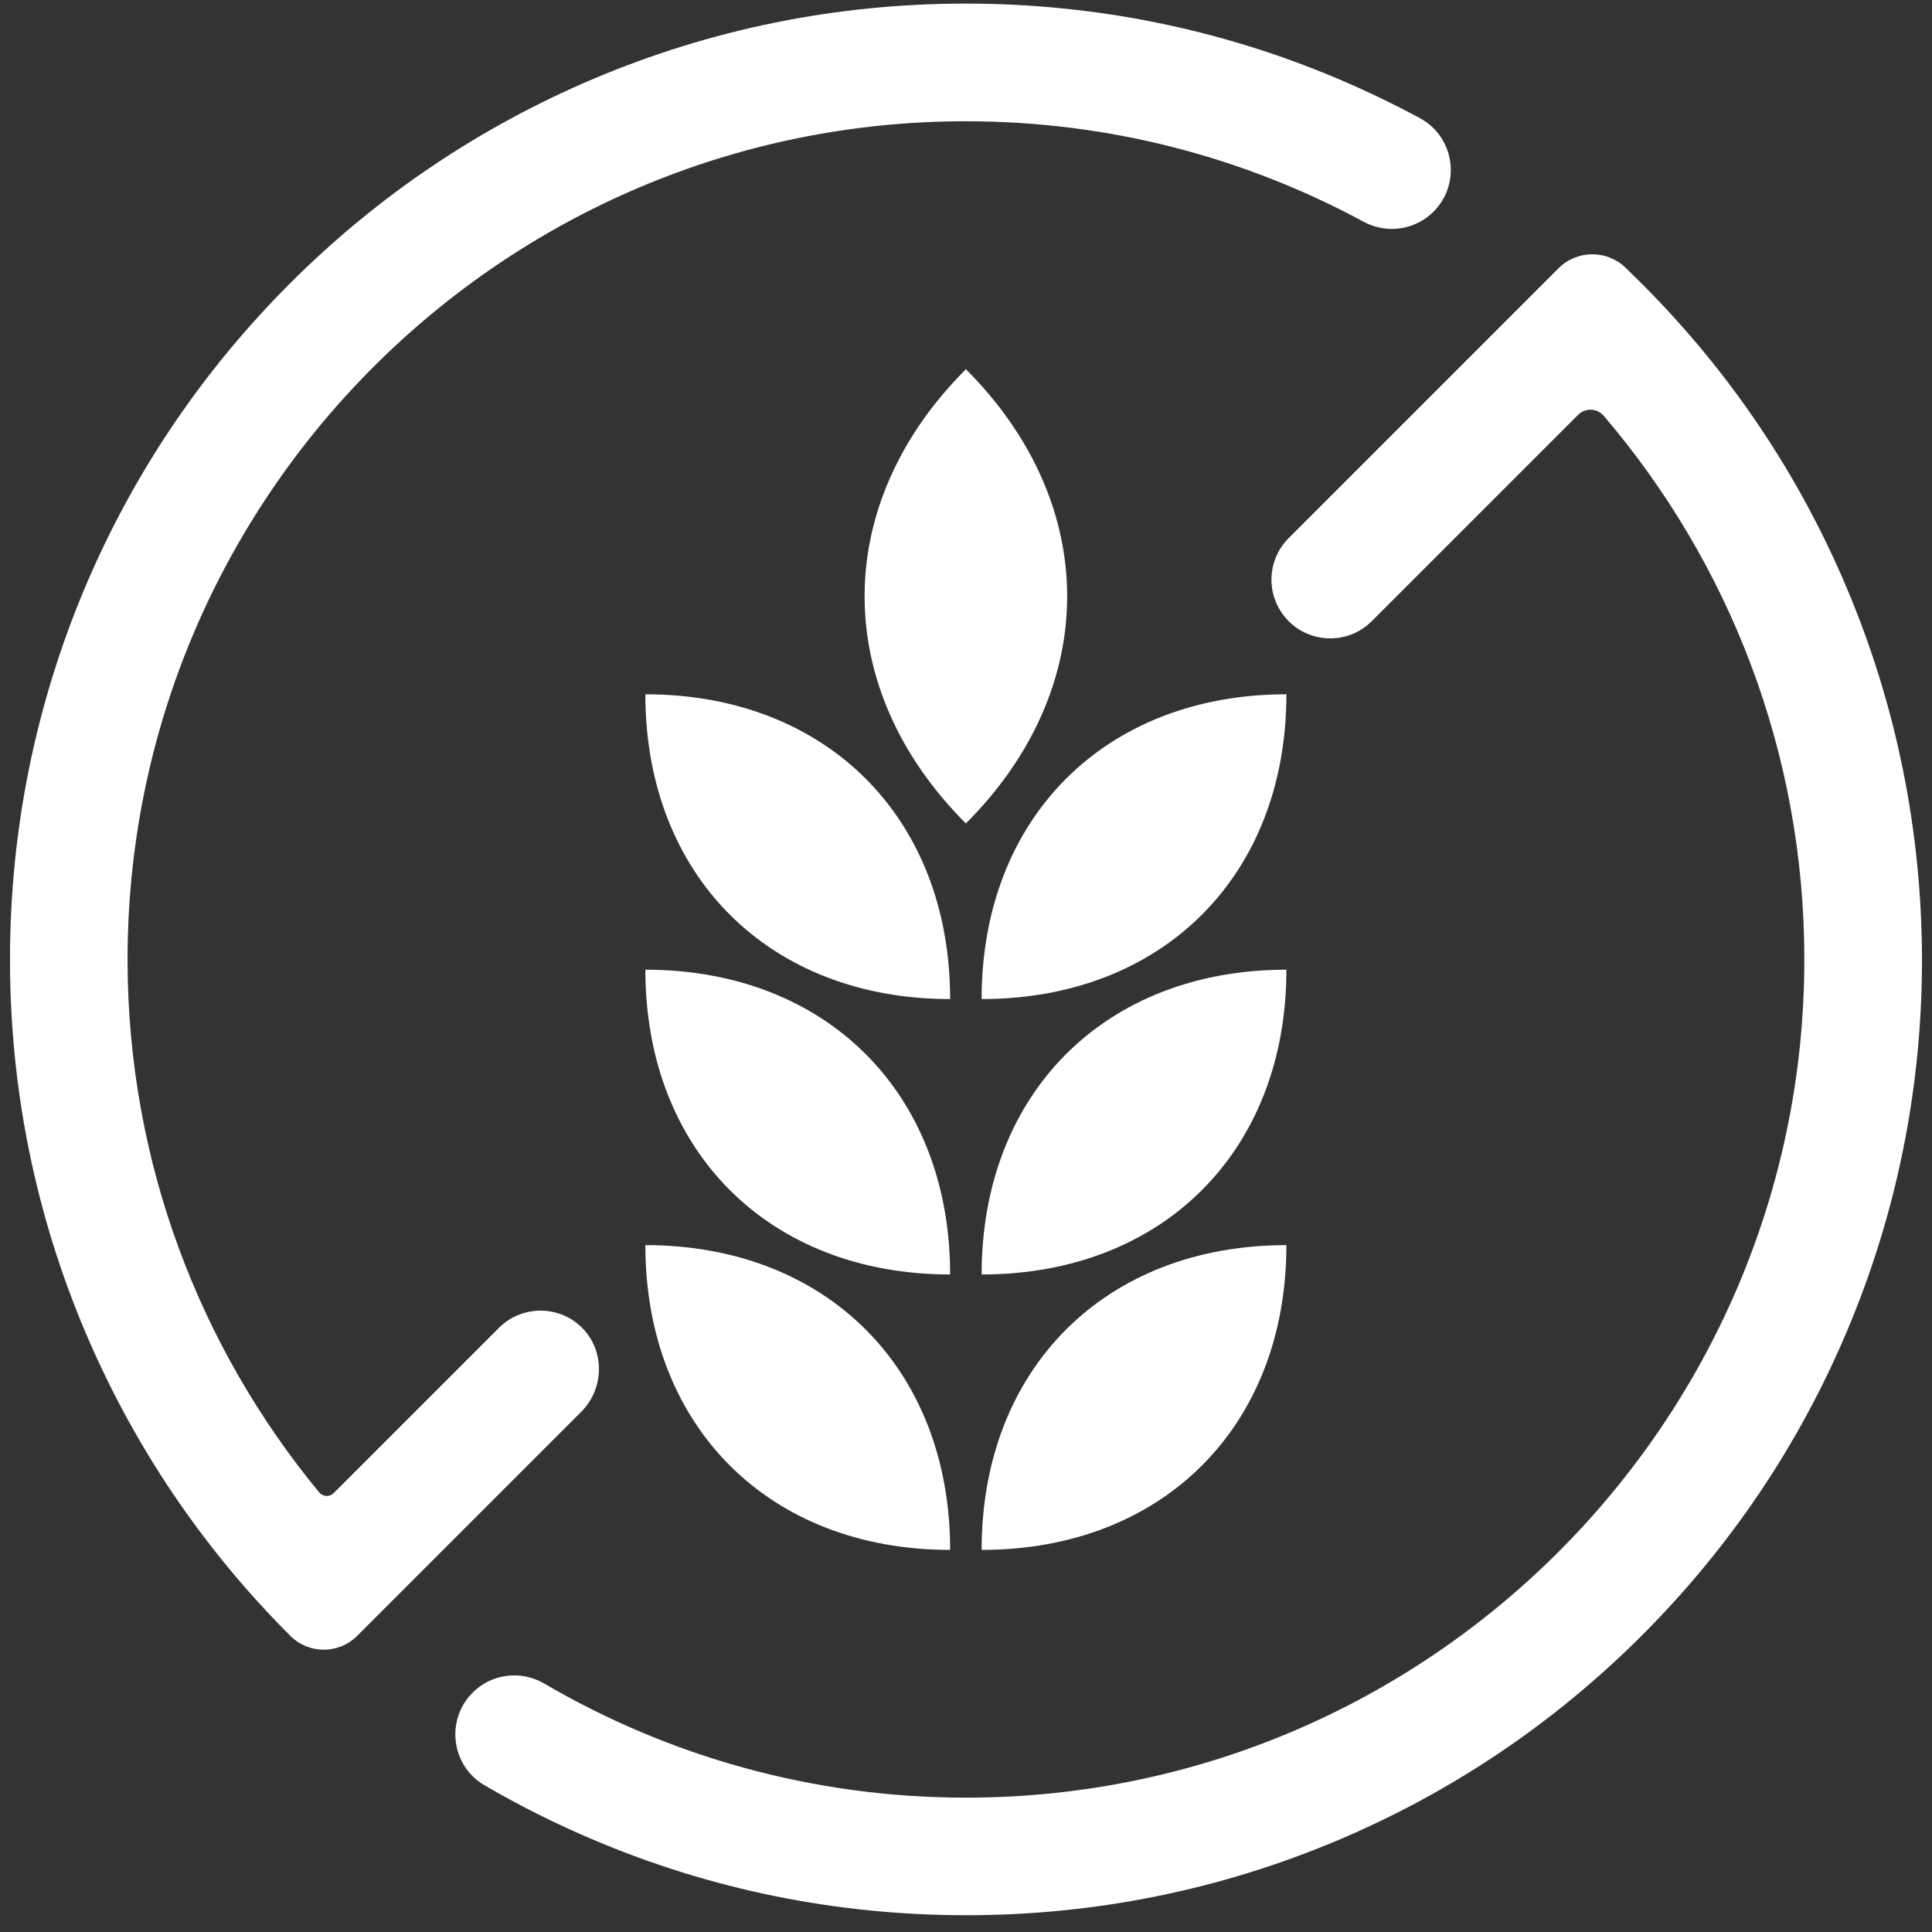 <svg width="80" height="80" viewBox="0 0 80 80" fill="none" xmlns="http://www.w3.org/2000/svg">
<rect x="0" y="0" width="80" height="80" fill="#333333" stroke="none"/>
<g id="Group">
<g id="Group_2">
<path id="Vector" d="M76.462 24.325C74.47 19.613 71.614 15.377 67.982 11.745C67.758 11.521 67.53 11.297 67.302 11.077C66.522 10.333 65.29 10.349 64.53 11.113L62.406 13.237L60.87 14.773L53.362 22.281C52.41 23.233 52.41 24.773 53.362 25.721C53.838 26.197 54.458 26.433 55.082 26.433C55.706 26.433 56.326 26.197 56.802 25.721L65.346 17.177C65.646 16.877 66.134 16.901 66.41 17.221C71.586 23.285 74.714 31.145 74.714 39.725C74.714 58.865 59.142 74.437 40.002 74.437C33.634 74.437 27.666 72.713 22.53 69.709C21.57 69.149 20.354 69.301 19.57 70.089C18.442 71.217 18.678 73.113 20.058 73.921C21.514 74.773 23.03 75.529 24.598 76.193C29.478 78.257 34.662 79.305 40.006 79.305C45.346 79.305 50.53 78.257 55.414 76.193C60.126 74.201 64.362 71.345 67.994 67.713C71.63 64.077 74.482 59.845 76.474 55.133C78.538 50.253 79.586 45.069 79.586 39.725C79.574 34.393 78.526 29.209 76.462 24.325ZM24.07 58.457C25.034 57.493 25.054 55.893 24.07 54.949C23.118 54.033 21.602 54.045 20.662 54.981L13.818 61.825C13.646 61.997 13.37 61.981 13.214 61.793C8.286 55.821 5.314 48.181 5.282 39.861C5.214 20.665 20.798 5.021 39.994 5.021C45.95 5.021 51.558 6.529 56.462 9.181C57.414 9.697 58.594 9.533 59.358 8.765C59.842 8.281 60.074 7.661 60.074 7.041C60.074 6.185 59.626 5.337 58.79 4.889C57.69 4.297 56.558 3.753 55.398 3.261C50.518 1.197 45.334 0.149 39.99 0.149C34.65 0.149 29.466 1.197 24.582 3.261C19.87 5.257 15.634 8.109 12.002 11.741C8.37 15.377 5.514 19.609 3.522 24.321C1.462 29.209 0.414 34.393 0.414 39.733C0.414 45.073 1.462 50.257 3.526 55.141C5.522 59.853 8.374 64.085 12.006 67.721L12.022 67.737C12.786 68.501 14.026 68.501 14.79 67.737L16.898 65.629L24.07 58.457Z" fill="white"/>
<path id="Vector_2" d="M39.995 15.289C34.403 20.881 34.403 28.505 39.995 34.097C45.587 28.505 45.587 20.881 39.995 15.289Z" fill="white"/>
<path id="Vector_3" d="M26.723 28.749C26.723 36.253 31.839 41.369 39.343 41.369C39.343 33.865 34.227 28.749 26.723 28.749Z" fill="white"/>
<path id="Vector_4" d="M53.267 28.749C45.763 28.749 40.647 33.865 40.647 41.369C48.151 41.369 53.267 36.253 53.267 28.749Z" fill="white"/>
<path id="Vector_5" d="M26.723 40.153C26.723 47.657 31.839 52.773 39.343 52.773C39.343 45.269 34.227 40.153 26.723 40.153Z" fill="white"/>
<path id="Vector_6" d="M53.267 40.153C45.763 40.153 40.647 45.269 40.647 52.773C48.151 52.773 53.267 47.657 53.267 40.153Z" fill="white"/>
<path id="Vector_7" d="M26.723 51.558C26.723 59.062 31.839 64.178 39.343 64.178C39.343 56.674 34.227 51.558 26.723 51.558Z" fill="white"/>
<path id="Vector_8" d="M53.267 51.558C45.763 51.558 40.647 56.674 40.647 64.178C48.151 64.178 53.267 59.062 53.267 51.558Z" fill="white"/>
</g>
</g>
</svg>
